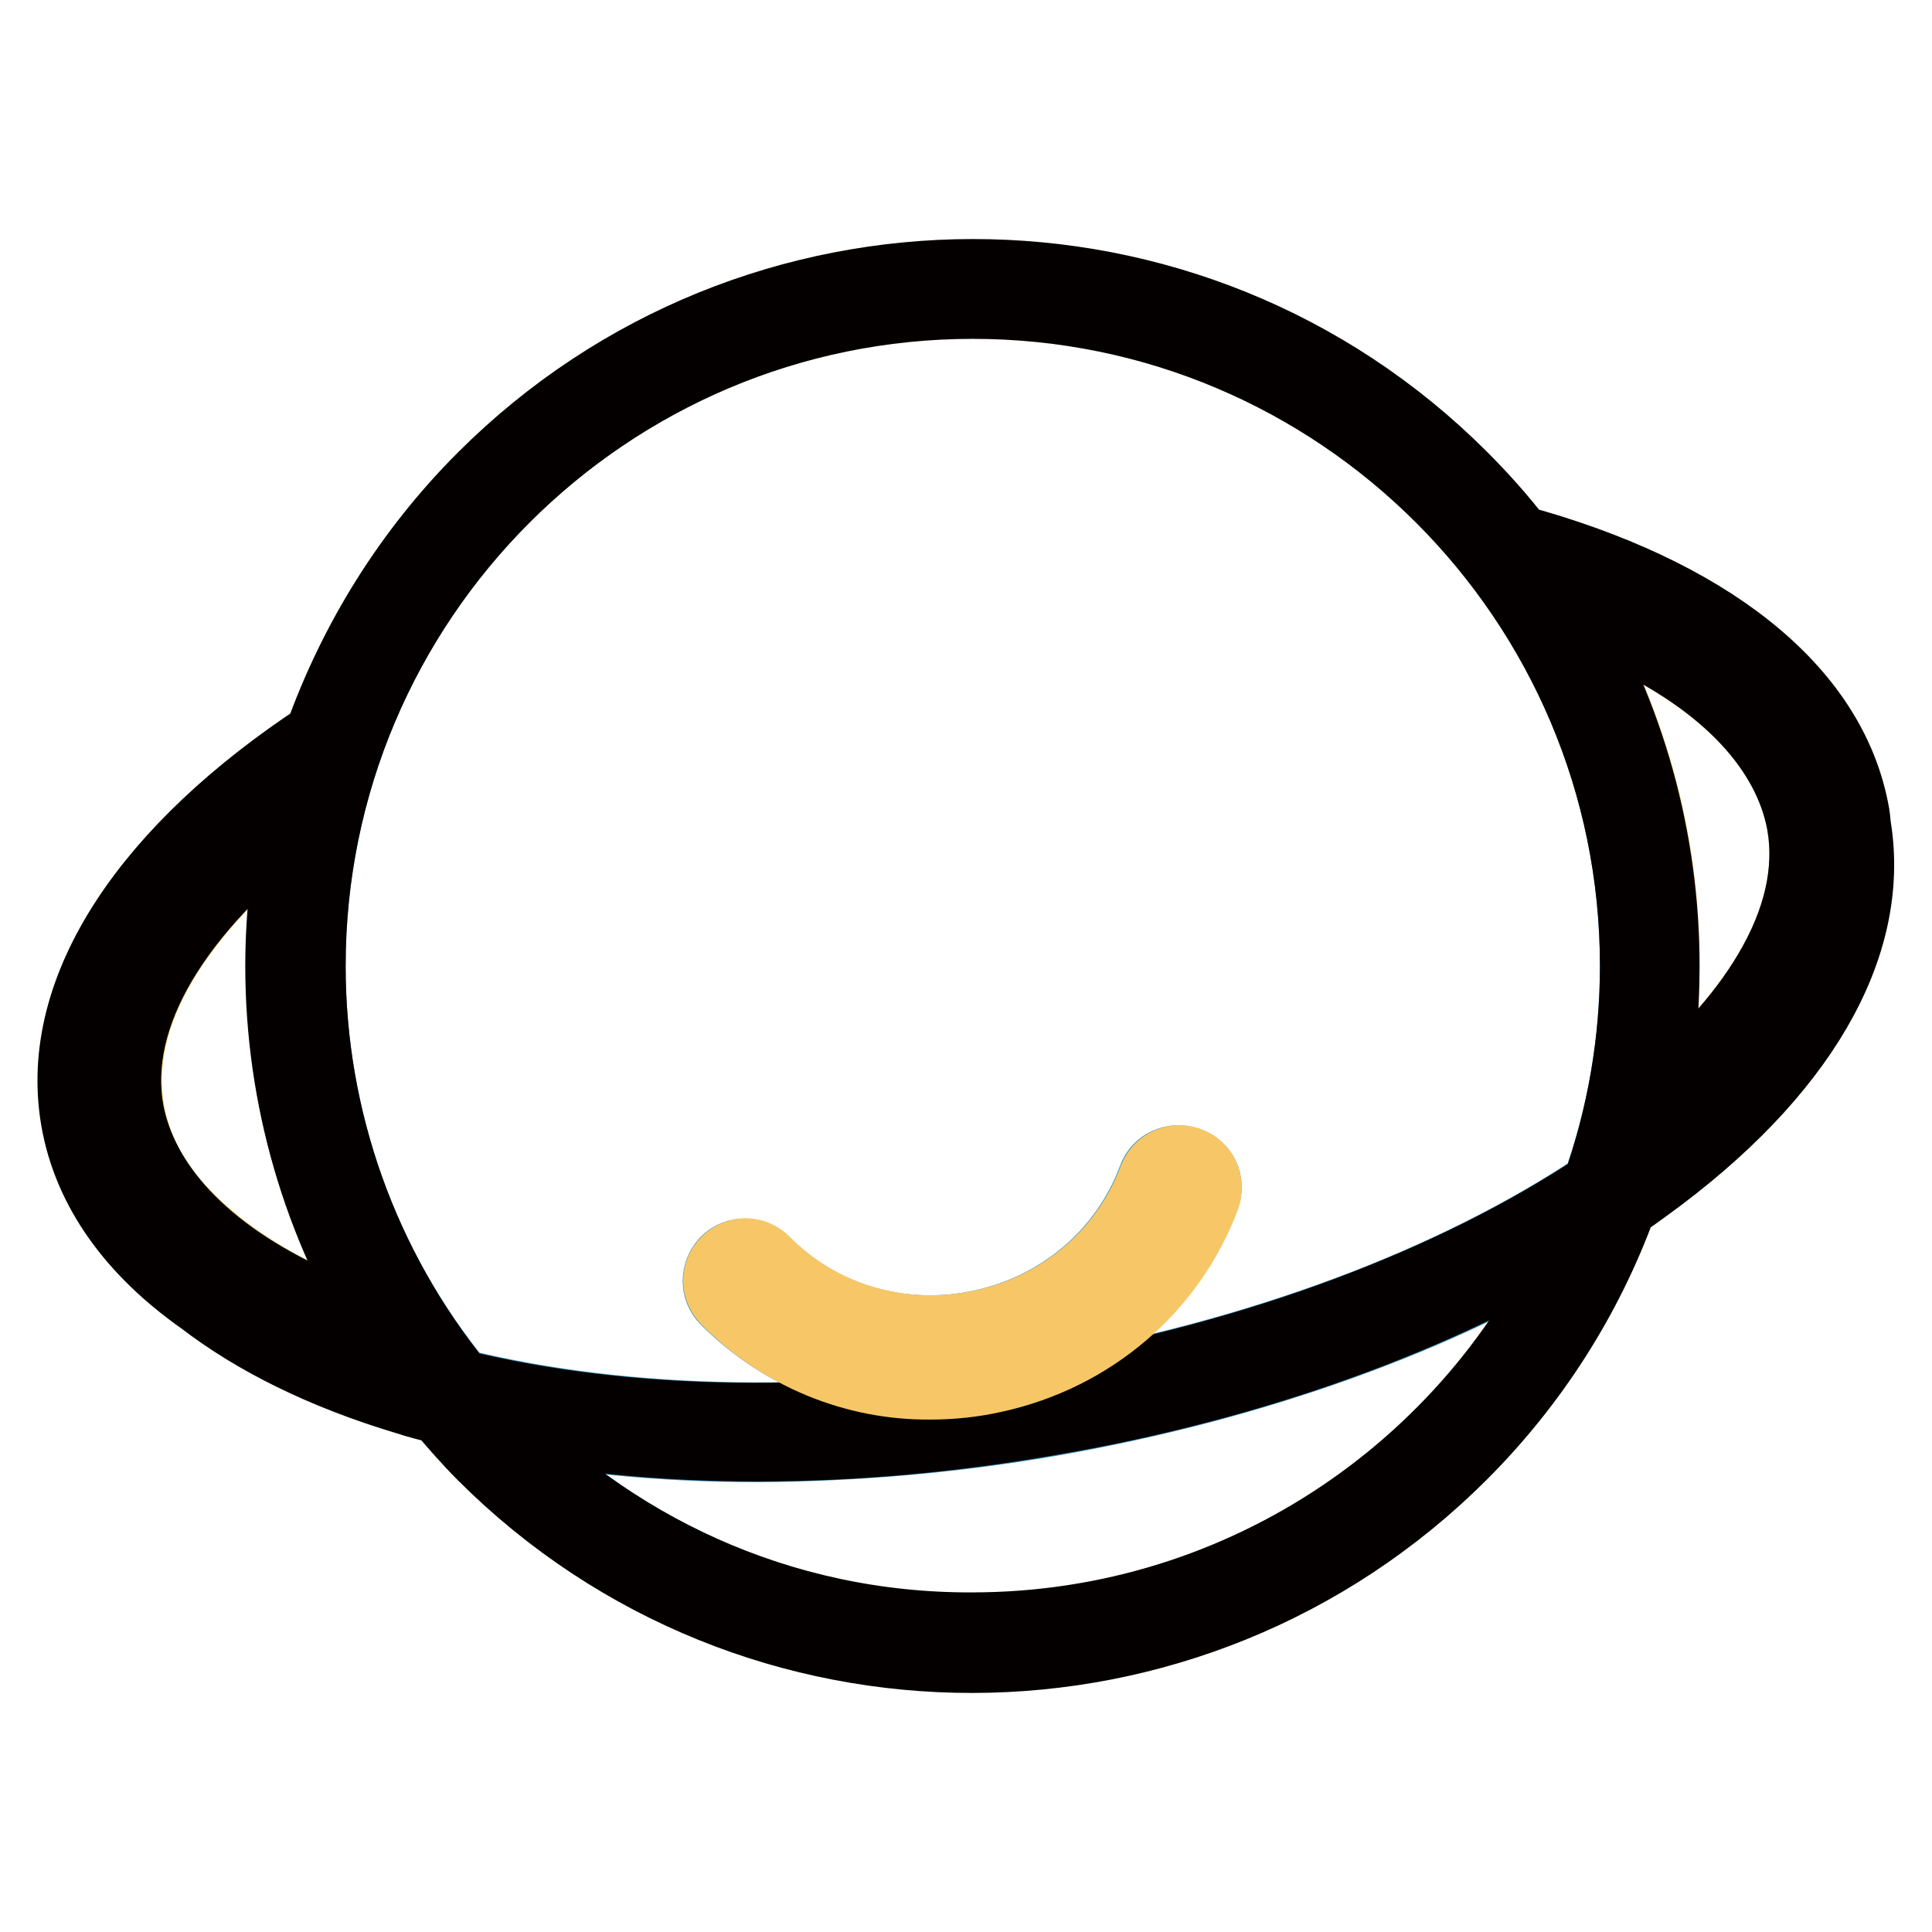 <?xml version="1.0" encoding="utf-8"?>
<!-- Svg Vector Icons : http://www.onlinewebfonts.com/icon -->
<!DOCTYPE svg PUBLIC "-//W3C//DTD SVG 1.1//EN" "http://www.w3.org/Graphics/SVG/1.1/DTD/svg11.dtd">
<svg version="1.1" xmlns="http://www.w3.org/2000/svg" xmlns:xlink="http://www.w3.org/1999/xlink" x="0px" y="0px" viewBox="0 0 256 256" enable-background="new 0 0 256 256" xml:space="preserve">
<g> <path stroke-width="10" fill-opacity="0" stroke="#f7c767"  d="M206.9,80.4c8.8,14.3,13.4,30.8,13.3,47.6c0,6.3-0.7,12.7-1.9,18.9c7.2-5.8,12.6-11.8,16.3-17.9 c4.1-6.9,5.6-13.6,4.5-19.9c-0.9-5-3.3-9.7-7.4-13.9c-4.2-4.4-9.9-8.4-17.1-11.7C212.1,82.4,209.6,81.4,206.9,80.4z M21.3,127.3 c-4.1,6.9-5.6,13.6-4.5,19.9c0.9,5,3.3,9.7,7.4,13.9c4.2,4.4,9.9,8.4,17.1,11.7c3.4,1.5,6.9,2.9,10.4,4 c-9.3-14.6-14.2-31.5-14.1-48.8c0-6.8,0.8-13.6,2.3-20.3C31.5,114,25.3,120.6,21.3,127.3z"/> <path stroke-width="10" fill-opacity="0" stroke="#3791bf"  d="M210,162.5c-19.2,11.9-44,20.8-71,25.5c-12.7,2.2-25.6,3.3-38.5,3.4c-12.8,0-25.1-1.2-36.2-3.6 c16.1,17.4,39.1,28.4,64.7,28.4C165.2,216.1,196.5,194,210,162.5L210,162.5z"/> <path stroke-width="10" fill-opacity="0" stroke="#3791bf"  d="M40.8,128c0,20.3,7,40,19.9,55.7c22.4,5.5,49.7,6,77.7,1.1c28.3-4.9,54.2-14.5,73.5-27.4 c3.4-9.5,5.1-19.4,5.1-29.5c0-48.6-39.5-88.1-88.1-88.1S40.8,79.4,40.8,128L40.8,128z M159.3,158.4c-4.5,12.1-14.9,21-27.8,23.8 c-2.7,0.6-5.5,0.9-8.3,0.9c-10.1,0-19.7-4-26.8-11.1c-1.3-1.3-1.2-3.3,0-4.6c1.3-1.3,3.3-1.2,4.6,0l0,0c7.5,7.6,18.4,10.8,29.1,8.5 c10.7-2.3,19.3-9.7,23-19.7c0.6-1.7,2.5-2.5,4.2-1.9C159.1,154.9,160,156.8,159.3,158.4L159.3,158.4z"/> <path stroke-width="10" fill-opacity="0" stroke="#040000"  d="M245.6,109.7c-0.1-0.6-0.1-1.1-0.2-1.7c-2.9-16.8-19.8-29.4-44.4-36.1c-2.3-3-4.8-5.8-7.5-8.5 c-35.7-35.7-93.6-35.6-129.3,0.1c-9.7,9.7-17,21.4-21.6,34.3c-22.5,14.8-35.2,33.1-32.2,50.5c1.6,9.3,7.5,17.3,16.6,23.7 c6.9,5.3,15.9,9.8,26.9,13.1c1.5,0.5,3.1,0.9,4.7,1.3c1.8,2.1,3.6,4.2,5.6,6.2c35.7,35.7,93.6,35.6,129.3-0.1 c9.4-9.4,16.6-20.7,21.1-33.1c1.2-0.8,2.3-1.6,3.4-2.4C238.4,142.2,248.1,125.4,245.6,109.7z M64.2,187.7 c11.2,2.4,23.4,3.6,36.2,3.6c12.9,0,25.8-1.2,38.5-3.4c27-4.6,51.8-13.6,71-25.5c-13.4,31.5-44.7,53.6-81.1,53.6 C103.3,216.1,80.3,205.2,64.2,187.7z M128.9,39.9c48.6,0,88.1,39.5,88.1,88.1c0,10-1.7,20-5.1,29.5c-19.3,12.8-45.2,22.5-73.5,27.4 c-28,4.8-55.4,4.4-77.7-1.1C47.8,168,40.8,148.3,40.8,128C40.8,79.4,80.3,39.9,128.9,39.9L128.9,39.9z M231.7,95.2 c4,4.3,6.5,9,7.4,13.9c1.1,6.3-0.4,13-4.5,19.9c-3.6,6.1-9.1,12.1-16.3,17.9c1.3-6.2,1.9-12.5,1.9-18.9c0-16.8-4.6-33.3-13.3-47.6 c2.7,0.9,5.3,2,7.7,3.1C221.8,86.8,227.5,90.7,231.7,95.2L231.7,95.2z M37.5,128c0,17.3,4.9,34.2,14.1,48.8c-3.5-1.1-7-2.5-10.4-4 c-7.2-3.3-12.9-7.2-17.1-11.7c-4-4.3-6.5-9-7.4-13.9c-1.1-6.3,0.4-13,4.5-19.9c4-6.7,10.2-13.3,18.5-19.6 C38.3,114.4,37.5,121.2,37.5,128z"/> <path stroke-width="10" fill-opacity="0" stroke="#f7c767"  d="M157.4,154.3c-1.7-0.6-3.5,0.2-4.2,1.9c0,0,0,0,0,0c-3.7,10-12.3,17.4-23,19.7c-10.7,2.3-21.6-0.9-29.1-8.5 c-1.3-1.3-3.3-1.3-4.6,0c-1.3,1.3-1.3,3.3,0,4.6c7.1,7.2,16.8,11.2,26.8,11.1c2.8,0,5.6-0.3,8.3-0.9c12.9-2.8,23.3-11.7,27.8-23.8 C159.9,156.7,159.1,154.9,157.4,154.3L157.4,154.3z"/></g>
</svg>